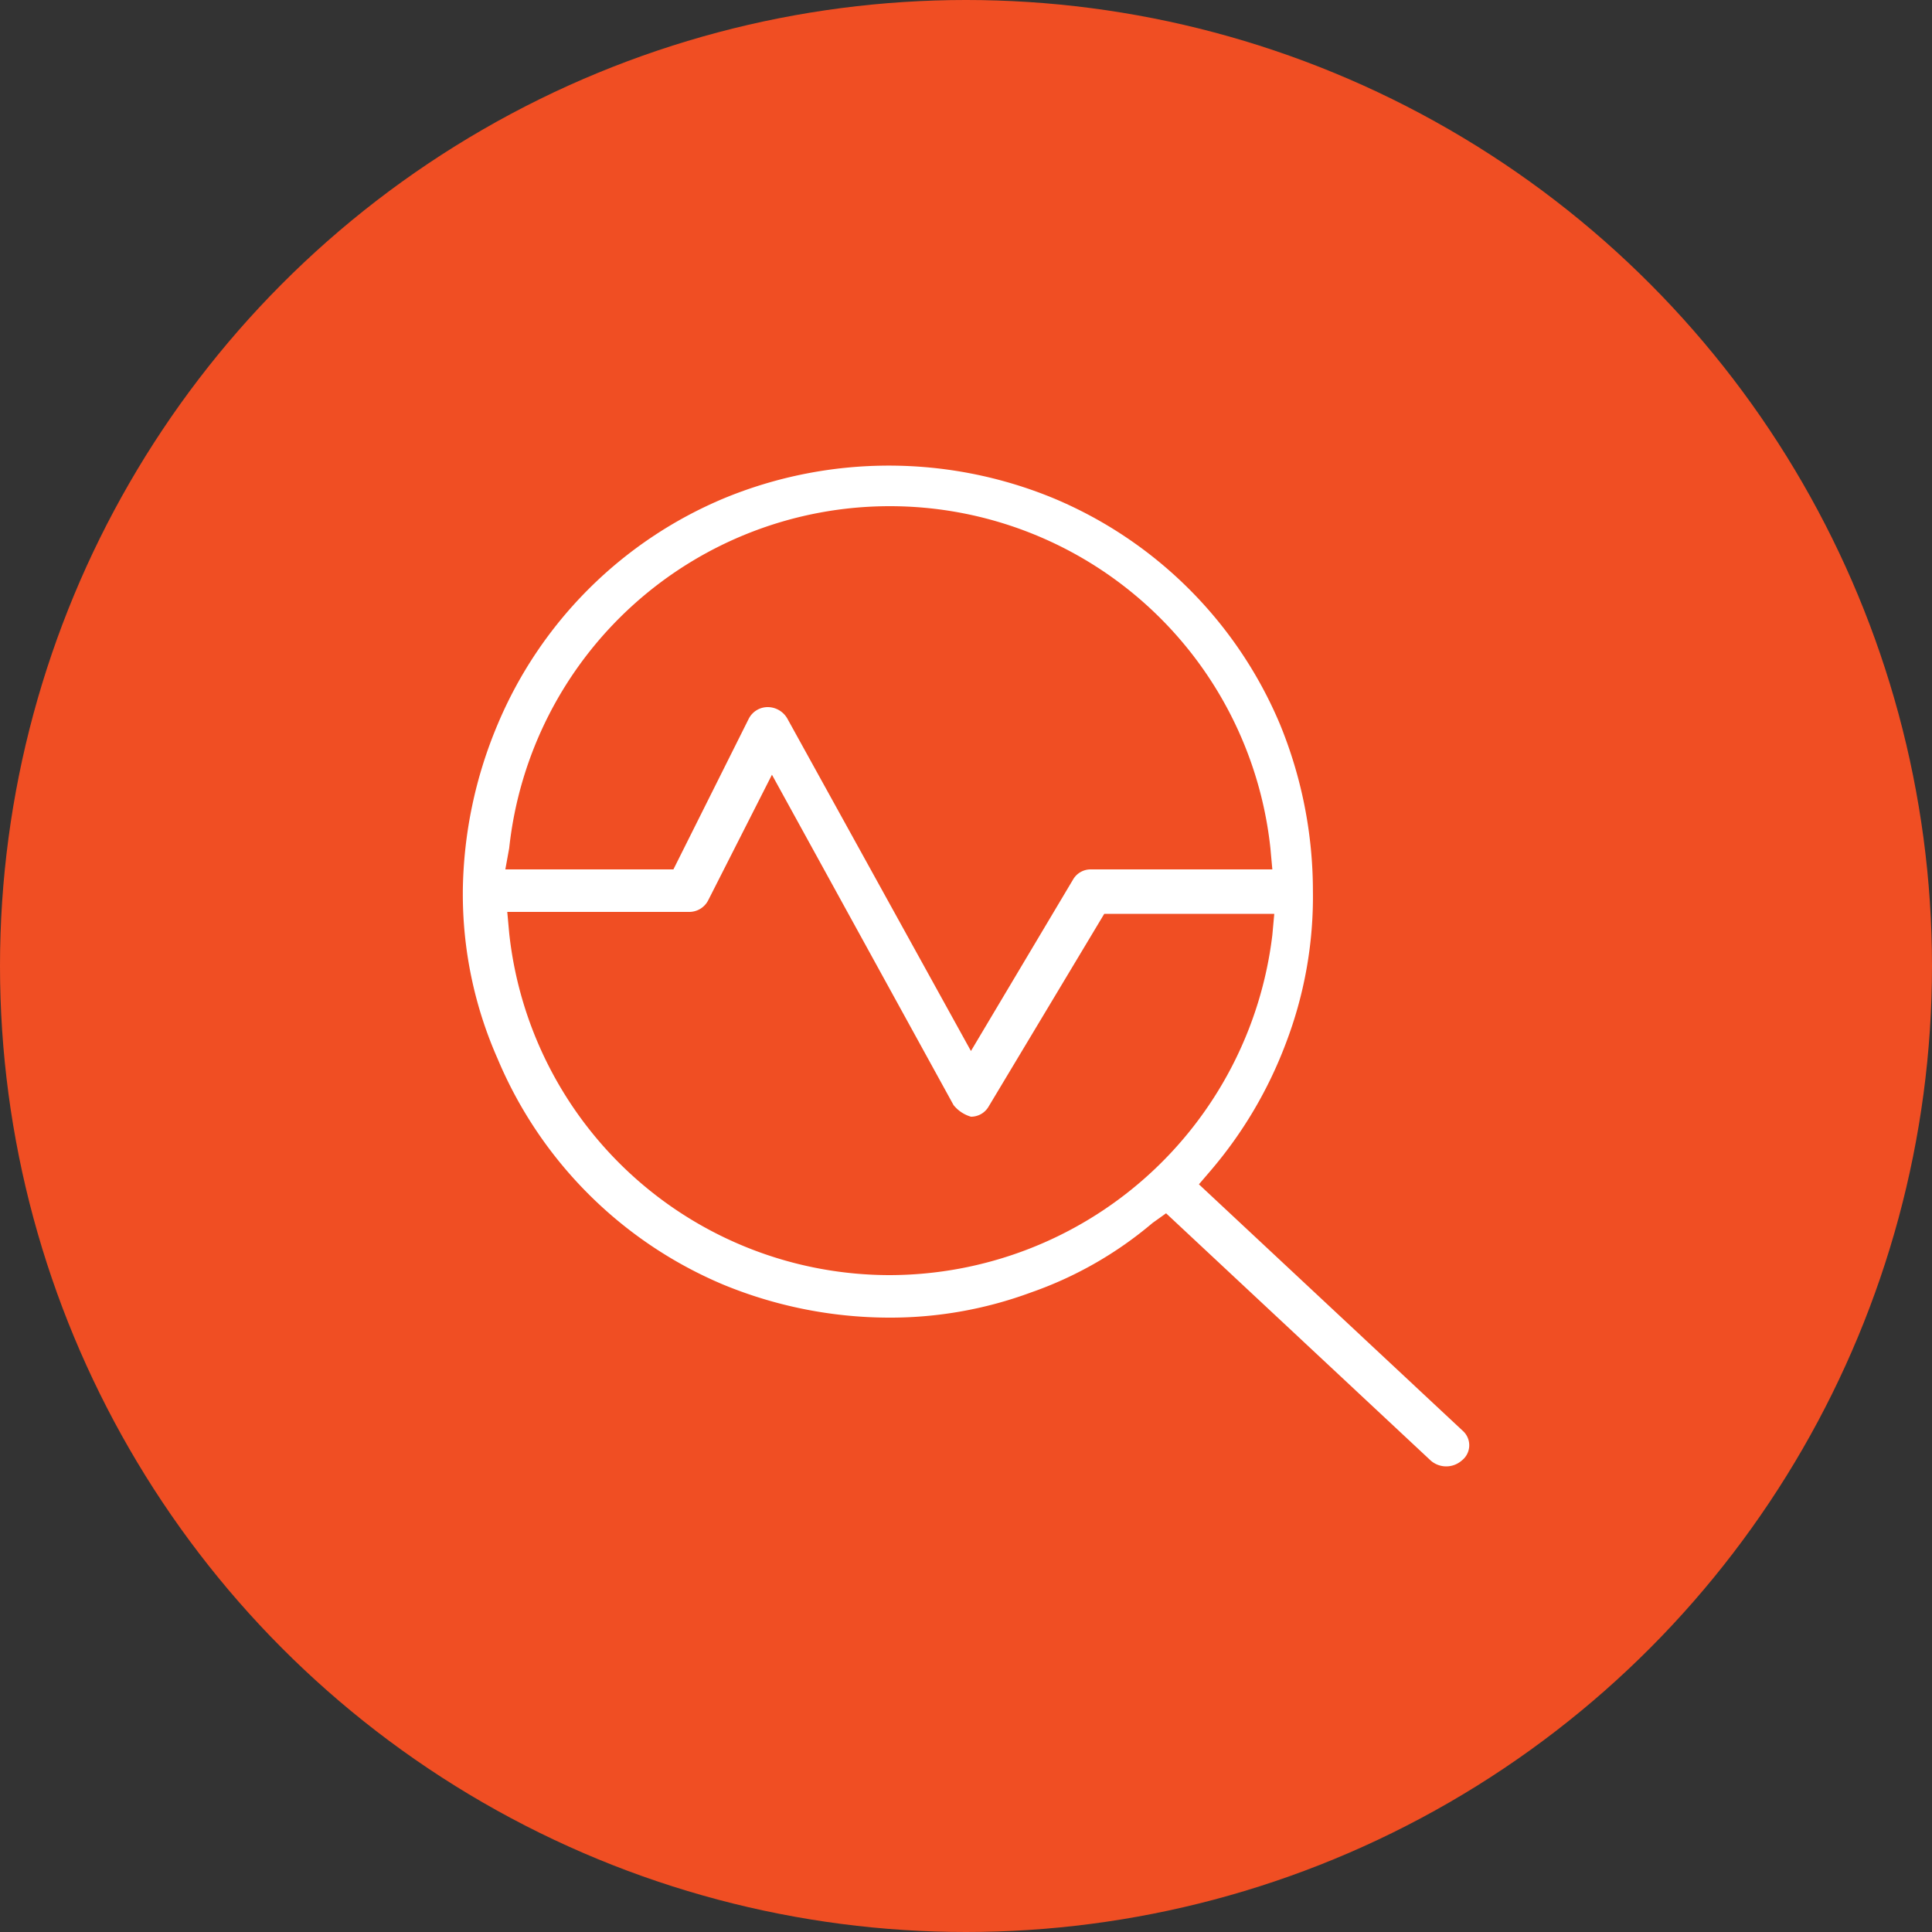 <svg xmlns="http://www.w3.org/2000/svg" width="100" height="100" viewBox="0 0 100 100">
  <rect x="0" y="0" width="100" height="100" fill="#333333" stroke="none"/>
  <g id="icon-diagnostika" transform="translate(-104 -1164)">
    <circle id="Ellipse_24" data-name="Ellipse 24" cx="50" cy="50" r="50" transform="translate(104 1164)" fill="#f04e23"/>
    <g id="icon-diagnostika-2" data-name="icon-diagnostika" transform="translate(22.056 1152)">
      <path id="Union_2" d="M157.7,86.1,144,73.3l.6-.7a22.123,22.123,0,0,0,3.9-6.6,21.236,21.236,0,0,0,1.4-7.9,22.737,22.737,0,0,0-1.7-8.6,21.856,21.856,0,0,0-11.7-11.7,22.35,22.35,0,0,0-17.1,0,21.856,21.856,0,0,0-11.7,11.7,22.823,22.823,0,0,0-1.8,8.6v.1a21.051,21.051,0,0,0,1.8,8.6,21.856,21.856,0,0,0,11.7,11.7,22.615,22.615,0,0,0,8.5,1.7,20.99,20.99,0,0,0,7.4-1.3,19.819,19.819,0,0,0,6.3-3.6l.7-.5L156,87.6a1.217,1.217,0,0,0,1.6,0A1,1,0,0,0,157.7,86.1ZM108.3,55.9a19.813,19.813,0,0,1,39.4,0l.1,1.1h-9.4a1.05,1.05,0,0,0-.9.5l-5.3,8.9-9.5-17.2a1.174,1.174,0,0,0-1-.6h0a1.1,1.1,0,0,0-1,.6L116.8,57h-8.7ZM128,78a19.819,19.819,0,0,1-19.7-17.7l-.1-1.1h9.4a1.1,1.1,0,0,0,1-.6l3.3-6.5,9.4,17.1a1.8,1.8,0,0,0,.9.6h0a1.05,1.05,0,0,0,.9-.5l6-10h8.8l-.1,1.1A19.985,19.985,0,0,1,128,78Z" fill="#fff"/>
    </g>
  </g>
</svg>
